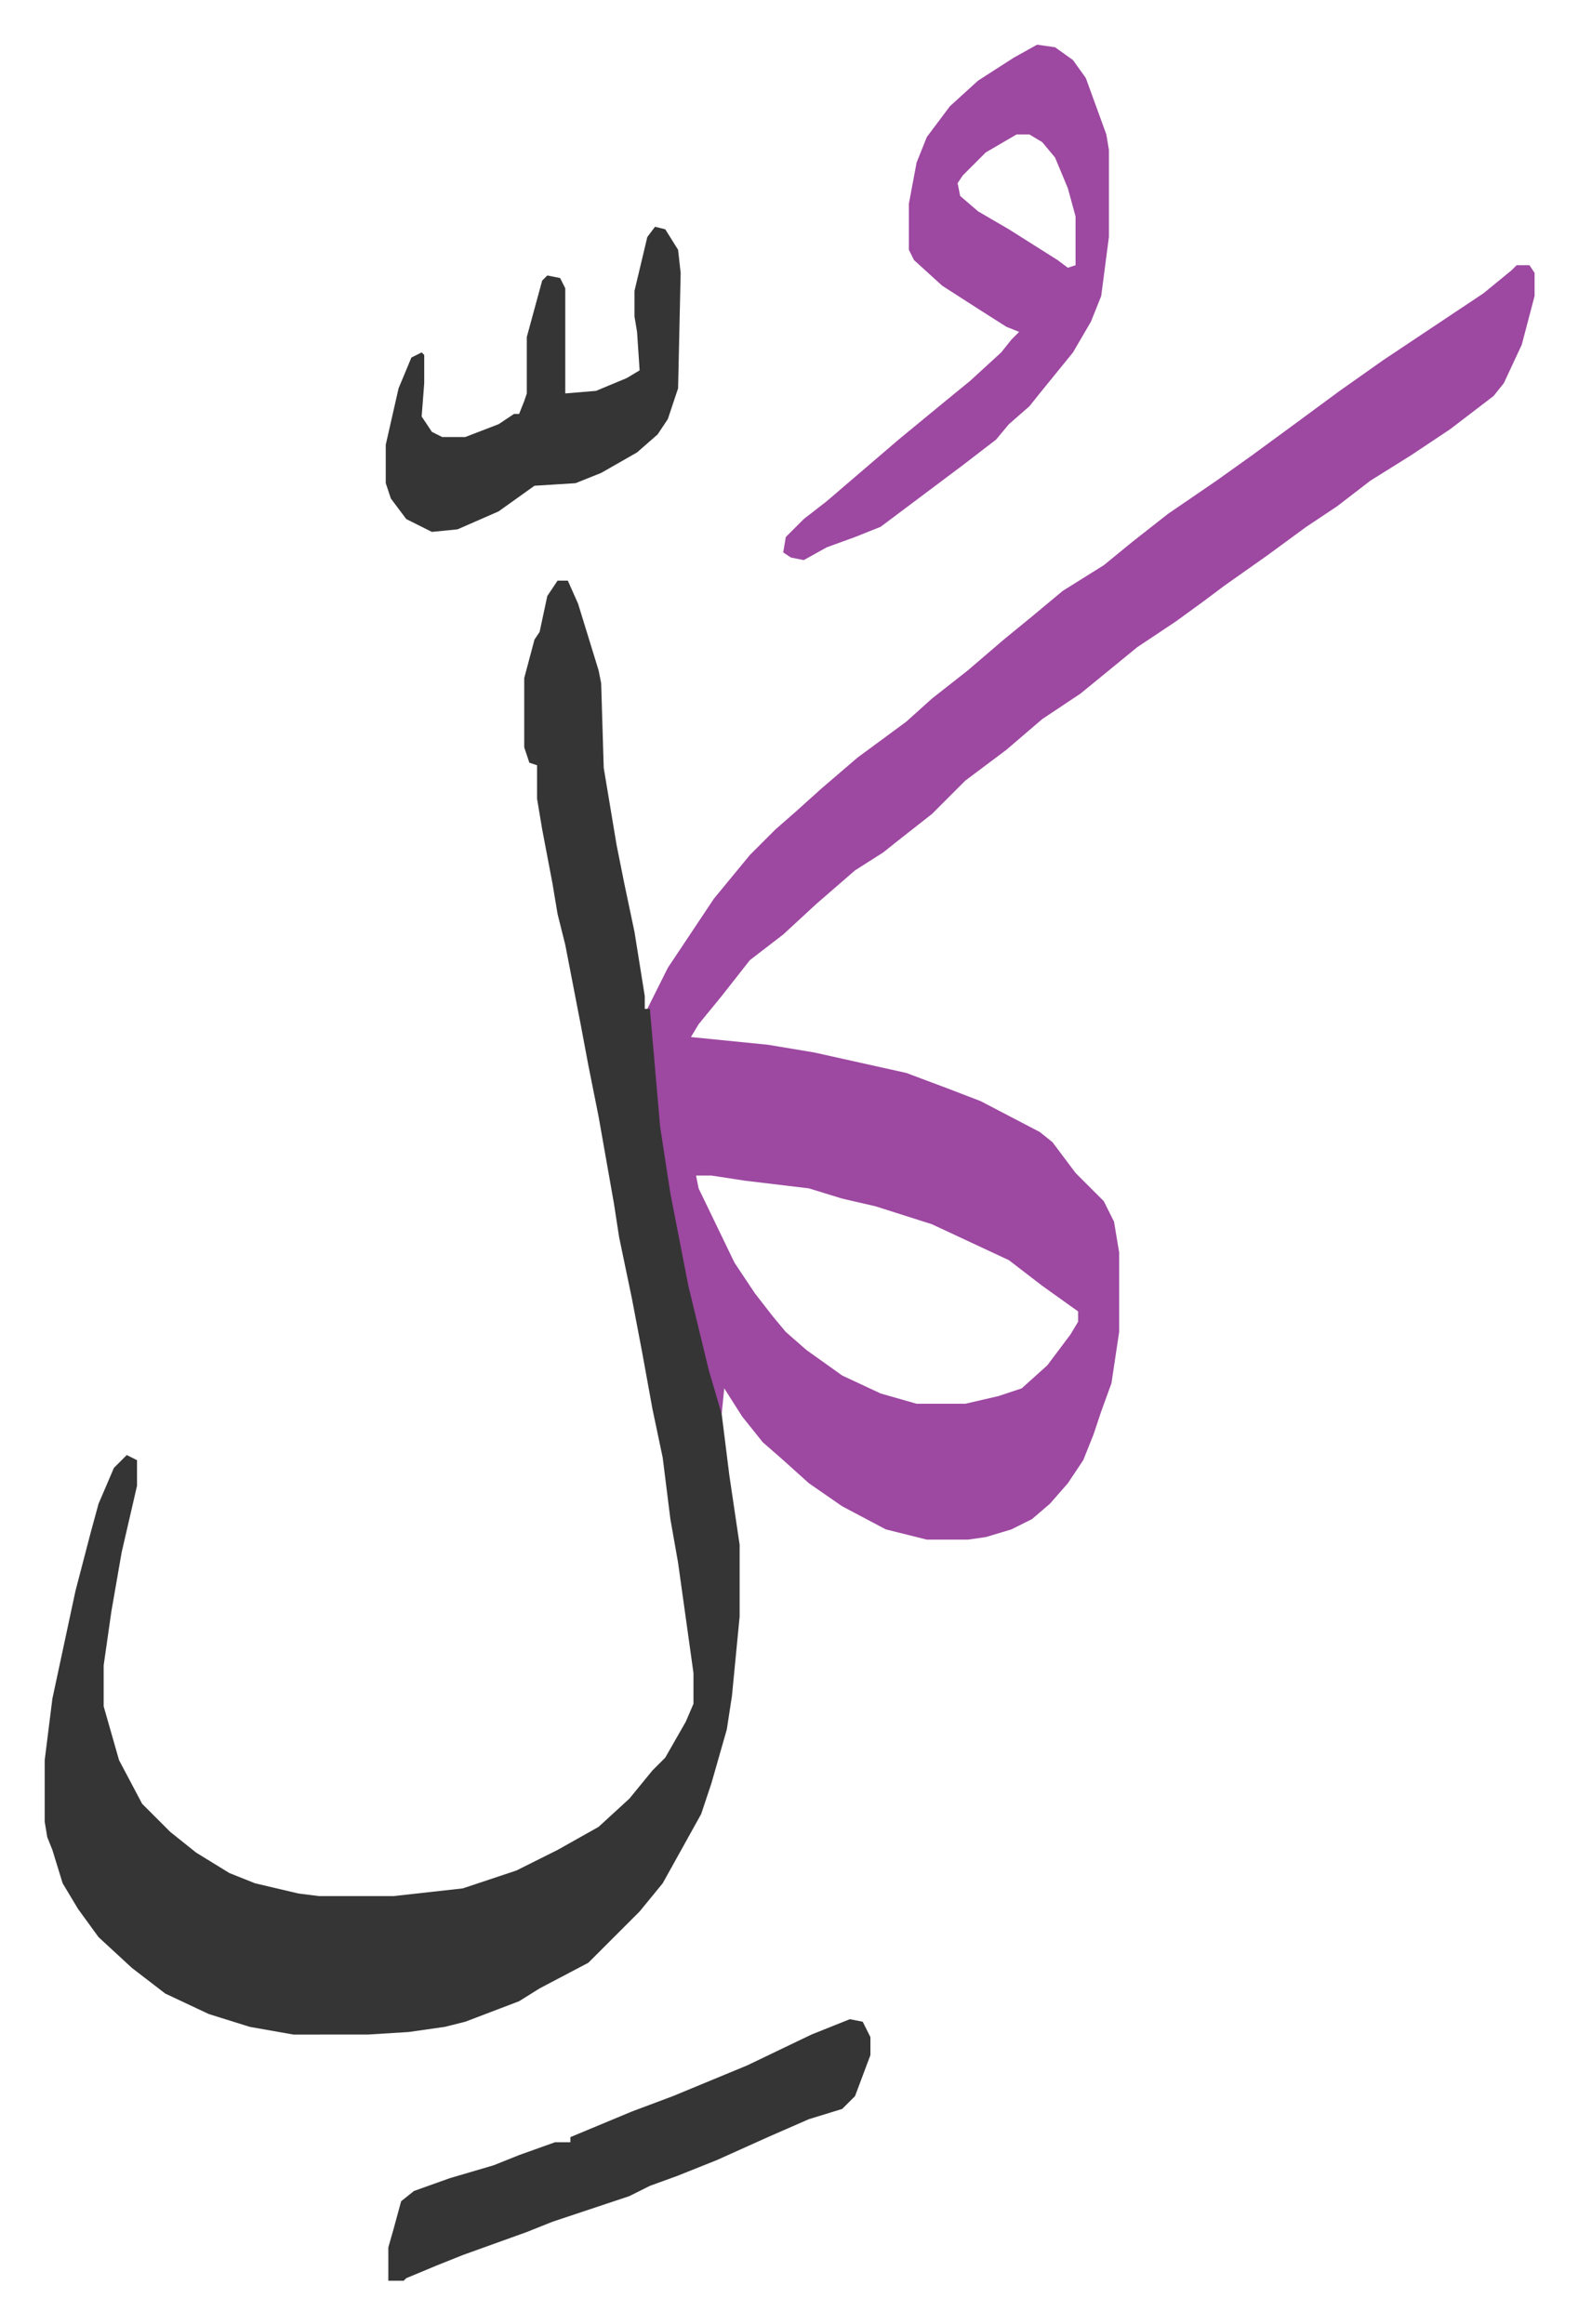 <svg xmlns="http://www.w3.org/2000/svg" role="img" viewBox="-17.43 327.57 615.36 906.36"><path fill="#9d48a1" id="rule_ikhfa" d="M574 431h5l2 3v9l-5 19-7 15-4 5-17 13-15 10-16 10-13 10-12 8-15 11-17 12-8 6-11 8-15 10-11 9-11 9-15 10-14 12-16 12-13 13-14 11-5 4-11 7-15 13-13 12-13 10-11 14-9 11-3 5 30 3 18 3 27 6 9 2 16 6 13 5 23 12 5 4 9 12 11 11 4 8 2 12v31l-3 20-4 11-3 9-4 10-6 9-7 8-7 6-8 4-10 3-7 1h-16l-16-4-17-9-13-9-10-9-8-7-8-10-7-11-1 10-2-4-5-18-7-28-7-36-4-26-4-46 8-16 10-15 8-12 14-17 10-10 8-7 10-9 14-12 19-14 10-9 14-11 14-12 11-9 12-10 16-10 11-9 14-11 19-13 14-10 15-11 19-14 17-12 27-18 12-8 11-9zM254 786l1 5 14 29 8 12 7 9 5 6 8 7 14 10 15 7 14 4h19l13-3 9-3 10-9 9-12 3-5v-4l-14-10-13-10-30-14-22-7-13-3-13-4-25-3-13-2z"/><path fill="#353535" id="rule_normal" d="M200 554h4l4 9 8 26 1 5 1 33 5 30 3 15 4 19 4 25v5h2l4 46 4 26 7 36 8 33 5 17 3 24 4 27v28l-3 31-2 13-6 21-4 12-5 9-10 18-9 11-20 20-19 10-8 5-21 8-8 2-14 2-16 1H97l-17-3-16-5-17-8-13-10-13-12-8-11-6-10-4-13-2-5-1-6v-24l3-24 9-42 6-23 3-11 6-14 5-5 4 2v10l-6 26-4 23-3 21v16l6 21 9 17 11 11 10 8 13 8 10 4 17 4 8 1h29l27-3 21-7 16-8 16-9 12-11 9-11 5-5 8-14 3-7v-12l-6-43-3-17-3-24-4-19-4-22-4-21-5-24-2-13-3-17-3-17-4-20-3-16-6-31-3-12-2-12-4-21-2-12v-13l-3-1-2-6v-27l4-15 2-3 3-14z"/><path fill="#9d48a1" id="rule_ikhfa" d="M387 345l7 1 7 5 5 7 8 22 1 6v34l-3 23-4 10-7 12-13 16-4 5-8 7-5 6-13 10-16 12-16 12-10 4-11 4-9 5-5-1-3-2 1-6 7-7 9-7 14-12 14-12 17-14 11-9 12-11 4-5 3-3-5-2-11-7-14-9-11-10-2-4v-18l3-16 4-10 9-12 11-10 14-9zm-8 35l-12 7-9 9-2 3 1 5 7 6 12 7 19 12 4 3 3-1v-19l-3-11-5-12-5-6-5-3z"/><path fill="#353535" id="rule_normal" d="M314 1115l5 1 3 6v7l-6 16-5 5-13 4-16 7-20 9-15 6-11 4-8 4-9 3-21 7-10 4-25 9-10 4-12 5-1 1h-6v-13l2-7 3-11 5-4 14-5 17-5 10-4 14-5h6v-2l24-10 16-6 29-12 25-12zm-76-699l4 1 5 8 1 9-1 45-4 12-4 6-8 7-14 8-10 4-16 1-14 10-16 7-10 1-10-5-6-8-2-6v-15l5-22 5-12 4-2 1 1v11l-1 13 4 6 4 2h9l13-5 6-4h2l2-5 1-3v-22l6-22 2-2 5 1 2 4v41l12-1 12-5 5-3-1-15-1-6v-10l5-21z"/></svg>
